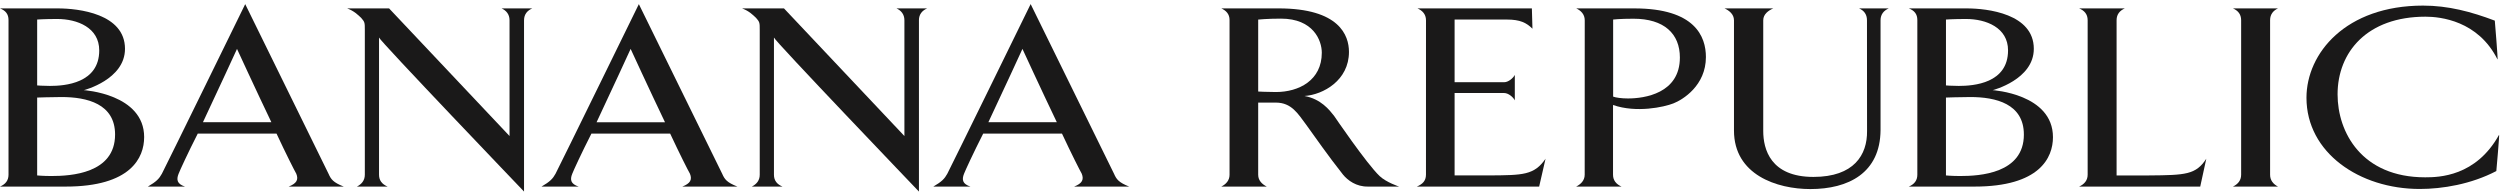 <?xml version="1.0" encoding="utf-8"?>
<svg version="1.1" xmlns="http://www.w3.org/2000/svg" xmlns:xlink="http://www.w3.org/1999/xlink" x="0px" y="0px"
	 viewBox="0 0 261 20" style="enable-background:new 0 0 261 20;" xml:space="preserve">
  <g fill="#1a1919" fill-rule="evenodd">
    <path d="m12.014 14.046c0 4.08-4.641 4.33-6.641 4.33-.922 0-1.494-.061-1.494-.061 0-3.395 0-8.13 0-8.13s1.557-.054 2.542-.054c2.667 0 5.593.71 5.593 3.914zm3.036.274c0-4.523-6.294-4.907-6.294-4.907s4.293-1.097 4.293-4.317c0-3.663-4.85-4.219-7.011-4.219h-6.038c.571.223.889.582.889 1.216v16.143c0 .609-.317.995-.889 1.243h6.864c6.802 0 8.185-3.023 8.185-5.159zm-4.69-9.061c0 3.439-3.589 3.711-5.147 3.711-.762 0-1.334-.052-1.334-.052 0-2.074 0-6.878 0-6.878s.731-.057 2.097-.057c2.096 0 4.383.901 4.383 3.276z"/>
    <path d="m211.293 14.046c0 4.08-4.64 4.33-6.64 4.33-.922 0-1.495-.061-1.495-.061 0-3.395 0-8.13 0-8.13s1.558-.054 2.542-.054c2.669 0 5.592.71 5.592 3.914zm3.036.274c0-4.523-6.292-4.907-6.292-4.907s4.293-1.097 4.293-4.317c0-3.663-4.85-4.219-7.008-4.219h-6.041c.571.223.889.582.889 1.216v16.143c0 .609-.318.995-.889 1.243h6.864c6.804 0 8.184-3.023 8.184-5.159zm-4.689-9.061c0 3.439-3.588 3.711-5.147 3.711-.761 0-1.334-.052-1.334-.052 0-2.074 0-6.878 0-6.878s.732-.057 2.099-.057c2.095 0 4.382.901 4.382 3.276z"/>
    <path d="m35.887 19.479c-1.111-.437-1.335-.766-1.589-1.34-.508-1.042-8.698-17.708-8.698-17.708s-8.16 16.666-8.7 17.708c-.287.52-.571.819-1.461 1.34h3.873c-.825-.274-.919-.711-.666-1.34.126-.33.952-2.137 1.999-4.191h8.224c.984 2.11 1.872 3.861 2.064 4.191.253.629.031 1.011-.794 1.34zm-7.557-6.719h-7.143c1.396-2.951 3.556-7.654 3.556-7.654s1.938 4.211 3.587 7.654z"/>
    <path d="m54.709 2.112v17.885s-15.138-15.806-15.138-16.079v14.326c0 .602.322.992.894 1.234h-3.201c.475-.243.824-.632.824-1.234v-15.094c0-.79 0-.844-.381-1.283-.349-.329-.731-.715-1.462-.99h4.376l12.574 13.323v-12.088c0-.629-.351-1.015-.828-1.235h3.201c-.508.22-.858.606-.858 1.235"/>
    <path d="m76.983 19.479c-1.111-.439-1.334-.763-1.587-1.339-.509-1.041-8.7-17.709-8.7-17.709s-8.16 16.668-8.7 17.709c-.286.519-.571.819-1.461 1.339h3.874c-.825-.274-.921-.709-.666-1.339.127-.329.952-2.136 2-4.19h8.223c.984 2.108 1.873 3.861 2.065 4.19.255.63.031 1.01-.795 1.339zm-7.557-6.717h-7.144c1.397-2.952 3.556-7.657 3.556-7.657s1.937 4.214 3.587 7.657z"/>
    <path d="m95.938 2.115v17.885s-15.137-15.809-15.137-16.081v14.328c0 .604.317.989.89 1.232h-3.2c.476-.243.826-.628.826-1.232v-15.094c0-.792 0-.845-.381-1.283-.35-.331-.731-.718-1.462-.993h4.374l12.573 13.325v-12.086c0-.63-.35-1.02-.828-1.239h3.201c-.508.219-.858.608-.858 1.239"/>
    <path d="m117.888 19.479c-1.111-.439-1.335-.769-1.587-1.344-.51-1.041-8.701-17.709-8.701-17.709s-8.16 16.668-8.699 17.709c-.286.523-.571.826-1.461 1.344h3.873c-.825-.272-.919-.714-.666-1.344.128-.33.953-2.135 2-4.19h8.223c.984 2.108 1.874 3.86 2.064 4.19.253.63.033 1.017-.795 1.344zm-7.556-6.721h-7.145c1.398-2.952 3.556-7.654 3.556-7.654s1.936 4.21 3.588 7.654z"/>
    <path d="m146.069 19.479s-1.335-.436-2.032-1.094c-1.365-1.288-4.767-6.3-4.767-6.3-.479-.606-1.367-1.757-3.085-2.063 1.973-.137 4.647-1.644 4.647-4.6 0-1.725-.997-4.546-7.355-4.546h-5.971c.479.221.859.574.859 1.208v16.163c0 .602-.379.986-.859 1.232h4.74c-.479-.246-.891-.63-.891-1.232v-7.536h1.843c1.651 0 2.319 1.179 3.144 2.277 1.111 1.534 2.258 3.206 3.882 5.259.478.574 1.366 1.259 2.607 1.232zm-8.073-13.974c0 2.873-2.381 4.103-4.798 4.103-.829 0-1.843-.052-1.843-.052v-7.512s.953-.099 2.381-.099c3.368 0 4.26 2.272 4.26 3.56z"/>
    <path d="m160.688 19.479h-12.77c.573-.248.953-.58.953-1.243l.003-16.117c0-.634-.382-1.019-.89-1.242h11.943l.061 2.121c-.635-.63-1.299-.957-2.667-.957-.602 0-5.461 0-5.461 0v6.543h5.175c.444 0 .952-.438 1.111-.768v2.663c-.159-.328-.666-.767-1.111-.767h-5.175v8.602h3.69c3.429-.027 4.629-.023 5.805-1.742z"/>
    <path d="m178.097 5.954c0-2.137-1.136-5.077-7.474-5.077h-6.064c.475.221.888.608.888 1.239l-.005 16.128c0 .602-.413.992-.89 1.234h4.733c-.538-.243-.885-.632-.885-1.234v-7.283c2.437.851 5.317.221 6.3-.166.981-.382 3.397-1.86 3.397-4.841zm-2.718.054c0 3.75-3.704 4.271-5.415 4.271-.663 0-1.264-.083-1.552-.192v-8.046s.666-.086 2.124-.086c3.196 0 4.844 1.561 4.844 4.054z"/>
    <path d="m196.329 2.116v11.461c-.031 4.487-3.357 6.161-7.328 6.161-3.492 0-7.974-1.488-7.974-6.108v-11.514c0-.63-.506-1.02-.984-1.239h5.087c-.511.219-1.048.608-1.048 1.239v11.568c0 1.888.76 4.786 5.237 4.786 4.256 0 5.63-2.321 5.601-4.783l-.008-11.571c0-.63-.319-1.02-.826-1.239h3.098c-.506.219-.855.611-.855 1.239"/>
    <path d="m229.704 19.479h-12.642c.54-.25.889-.639.889-1.244v-16.126c0-.629-.349-1.012-.889-1.232h4.768c-.508.221-.858.603-.858 1.232v16.206h3.396c3.81-.028 4.89-.08 5.97-1.746z"/>
    <path d="m233.119 19.479c.507-.248.856-.634.856-1.236v-16.135c0-.63-.349-1.012-.856-1.231h4.703c-.475.219-.824.601-.824 1.231v16.135c0 .602.348.988.824 1.236z"/>
    <path d="m260.617 17.858c-2.635 1.375-5.62 1.87-8.001 1.87-6.287 0-11.821-3.79-11.821-9.517 0-4.658 4.107-9.626 12.171-9.626 2.634 0 5.016.635 7.491 1.57 0 0 .349 4.165.285 4.055-2.03-4.055-5.969-4.468-7.525-4.468-6.061 0-9.175 3.673-9.175 8.113 0 3.946 2.508 8.657 9.144 8.657 1.43 0 5.301-.081 7.715-4.437.063-.083-.285 3.781-.285 3.781"/>
  </g>
</svg>
